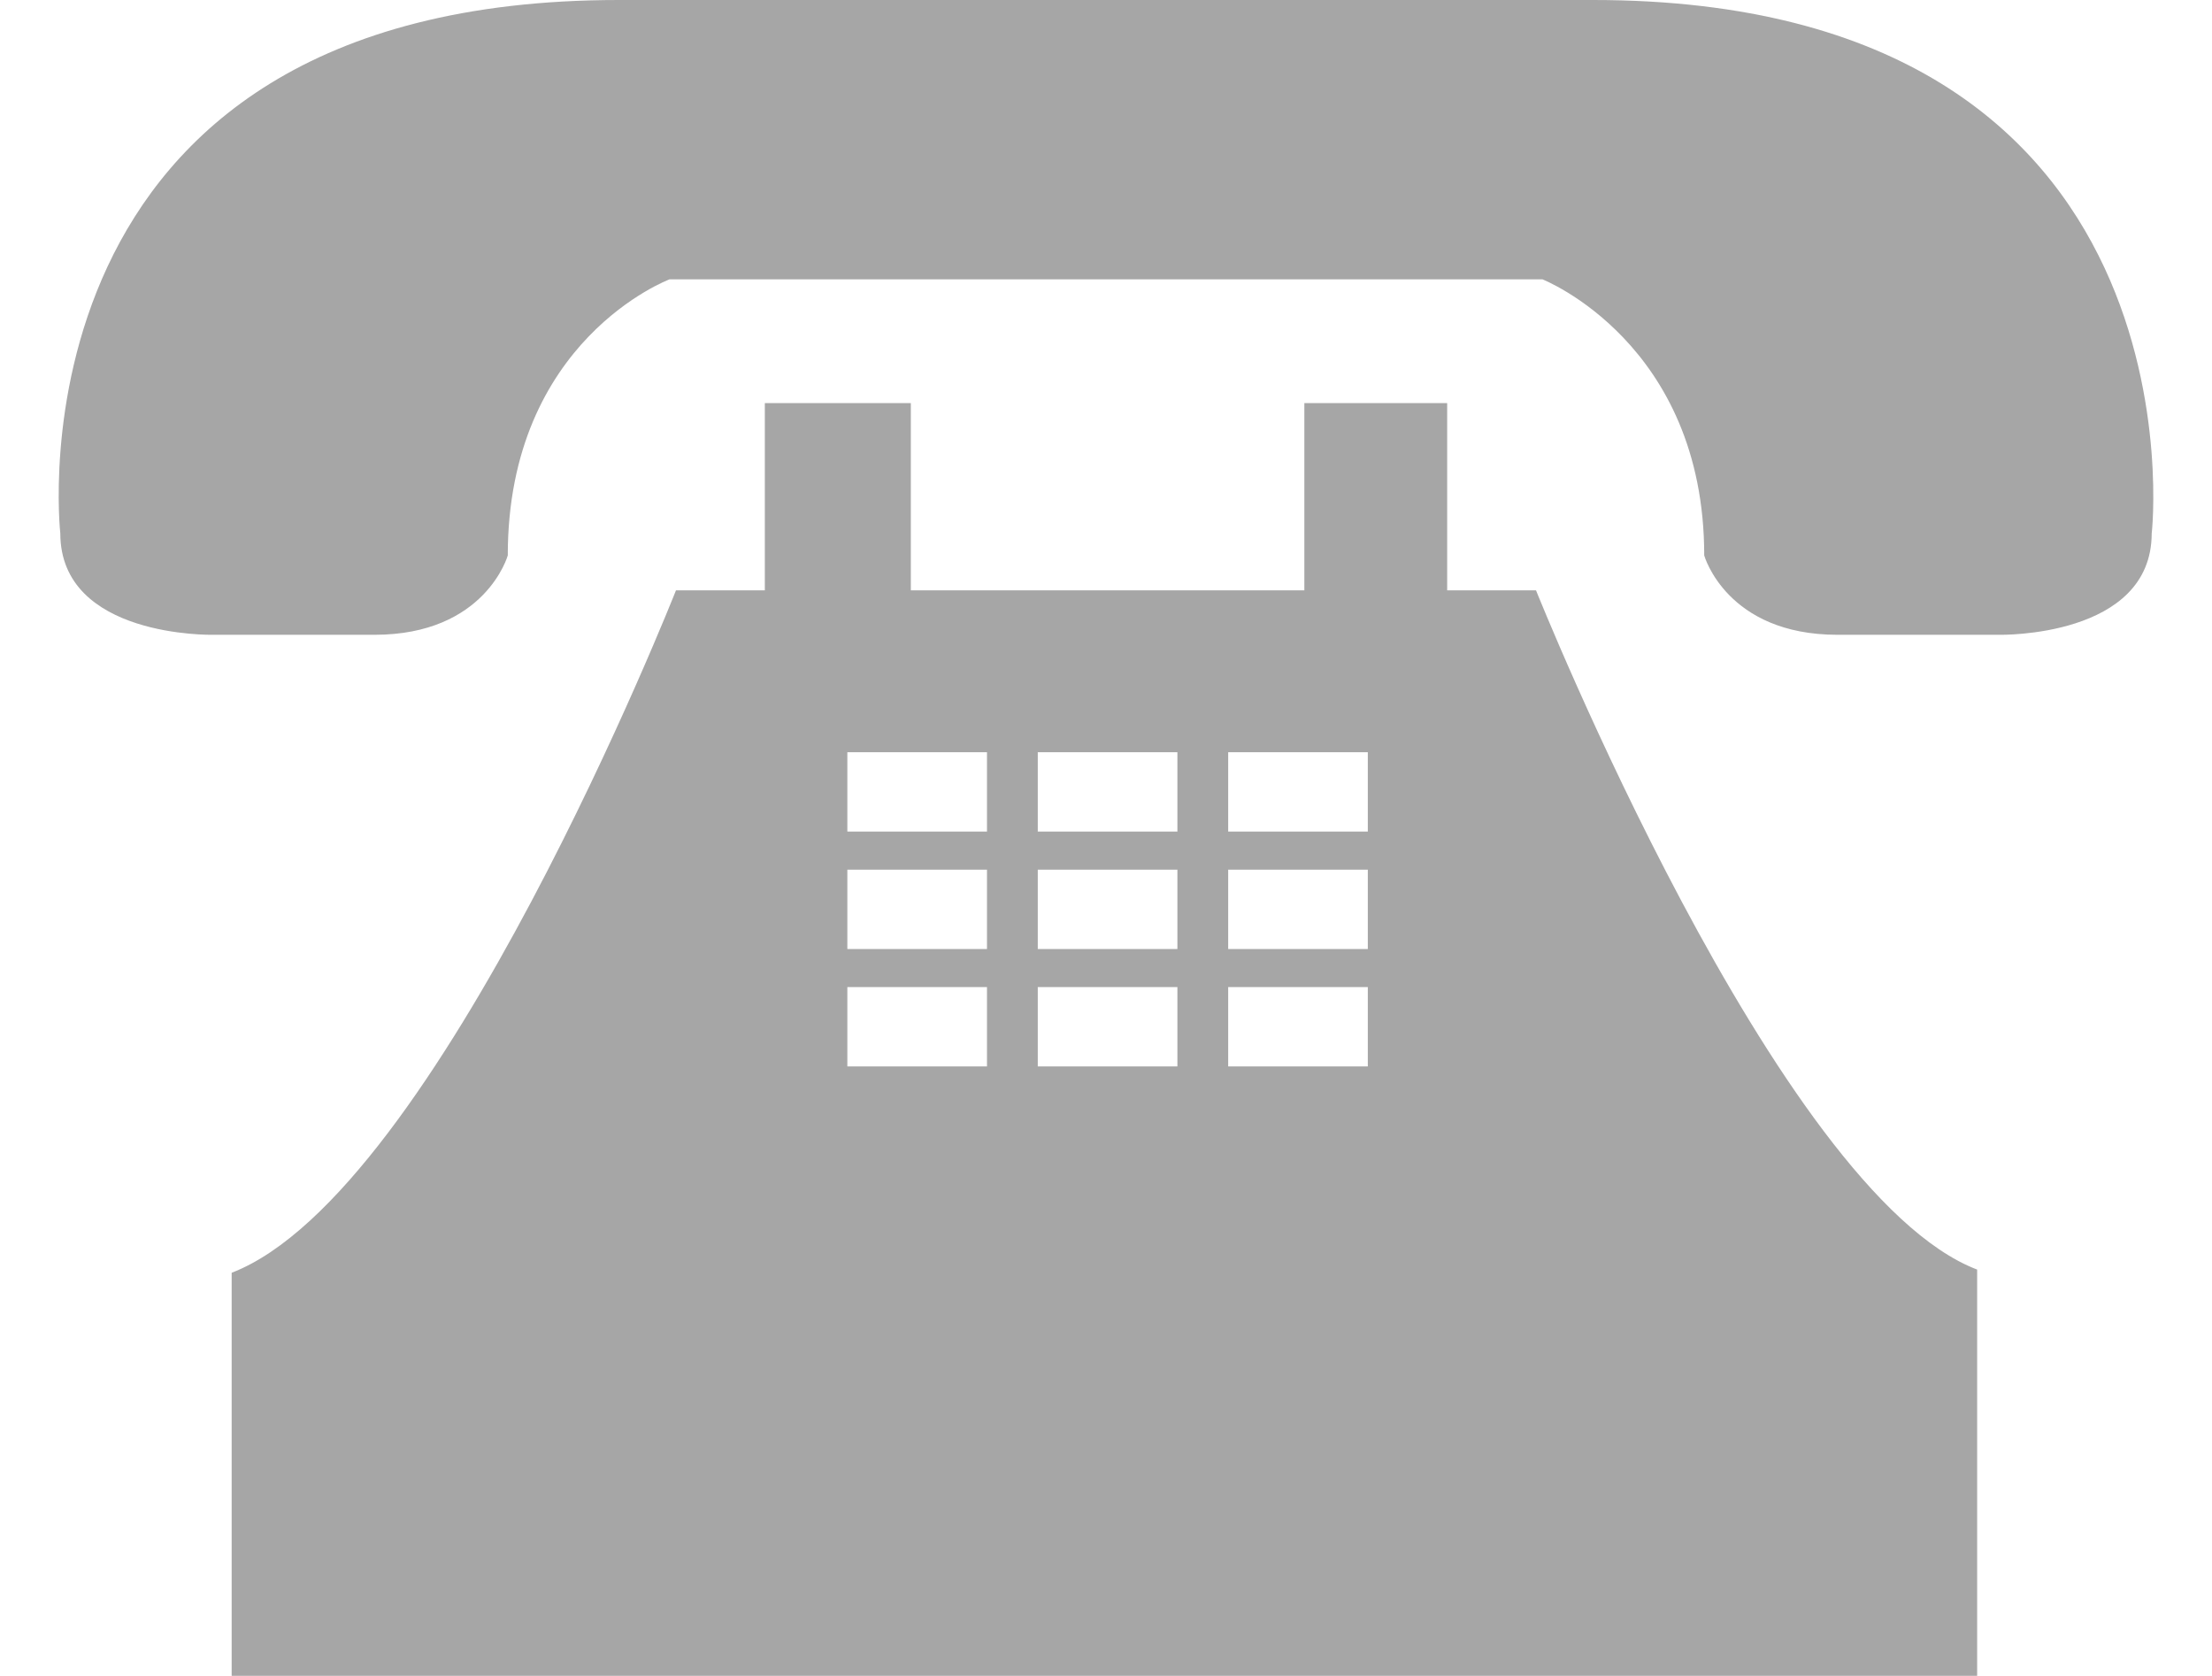 <?xml version="1.0" encoding="UTF-8" standalone="no"?><svg xmlns="http://www.w3.org/2000/svg" xmlns:xlink="http://www.w3.org/1999/xlink" fill="#a6a6a6" height="52.8" preserveAspectRatio="xMidYMid meet" version="1" viewBox="14.9 23.6 69.7 52.8" width="69.7" zoomAndPan="magnify"><g id="change1_1"><path d="M63.3,42.2h-2.8v-5.9H56v5.9h-5.7h-1h-5.7v-5.9h-4.6v5.9h-2.8c0,0-7.5,19-14,21.5v12.7h27h1h27V63.6 C70.9,61.2,63.3,42.2,63.3,42.2z M46,57.2h-4.4v-2.5H46V57.2z M46,53.5h-4.4V51H46V53.5z M46,49.8h-4.4v-2.5H46V49.8z M52,57.2 h-4.4v-2.5H52V57.2z M52,53.5h-4.4V51H52V53.5z M52,49.8h-4.4v-2.5H52V49.8z M58,57.2h-4.4v-2.5H58V57.2z M58,53.5h-4.4V51H58V53.5 z M58,49.8h-4.4v-2.5H58V49.8z" fill="inherit"/><path d="M65.1,23.6h-15h-0.7h-15c-19.5,0-17.6,16.8-17.6,16.8c0,3.3,4.8,3.2,4.8,3.2h5.1c3.5,0,4.2-2.5,4.2-2.5 c0-6.8,5.1-8.7,5.1-8.7h13.4h0.7h13.4c0,0,5.1,2,5.1,8.7c0,0,0.7,2.5,4.2,2.5h5.1c0,0,4.8,0.1,4.8-3.2 C82.7,40.5,84.6,23.6,65.1,23.6z" fill="inherit"/></g></svg>